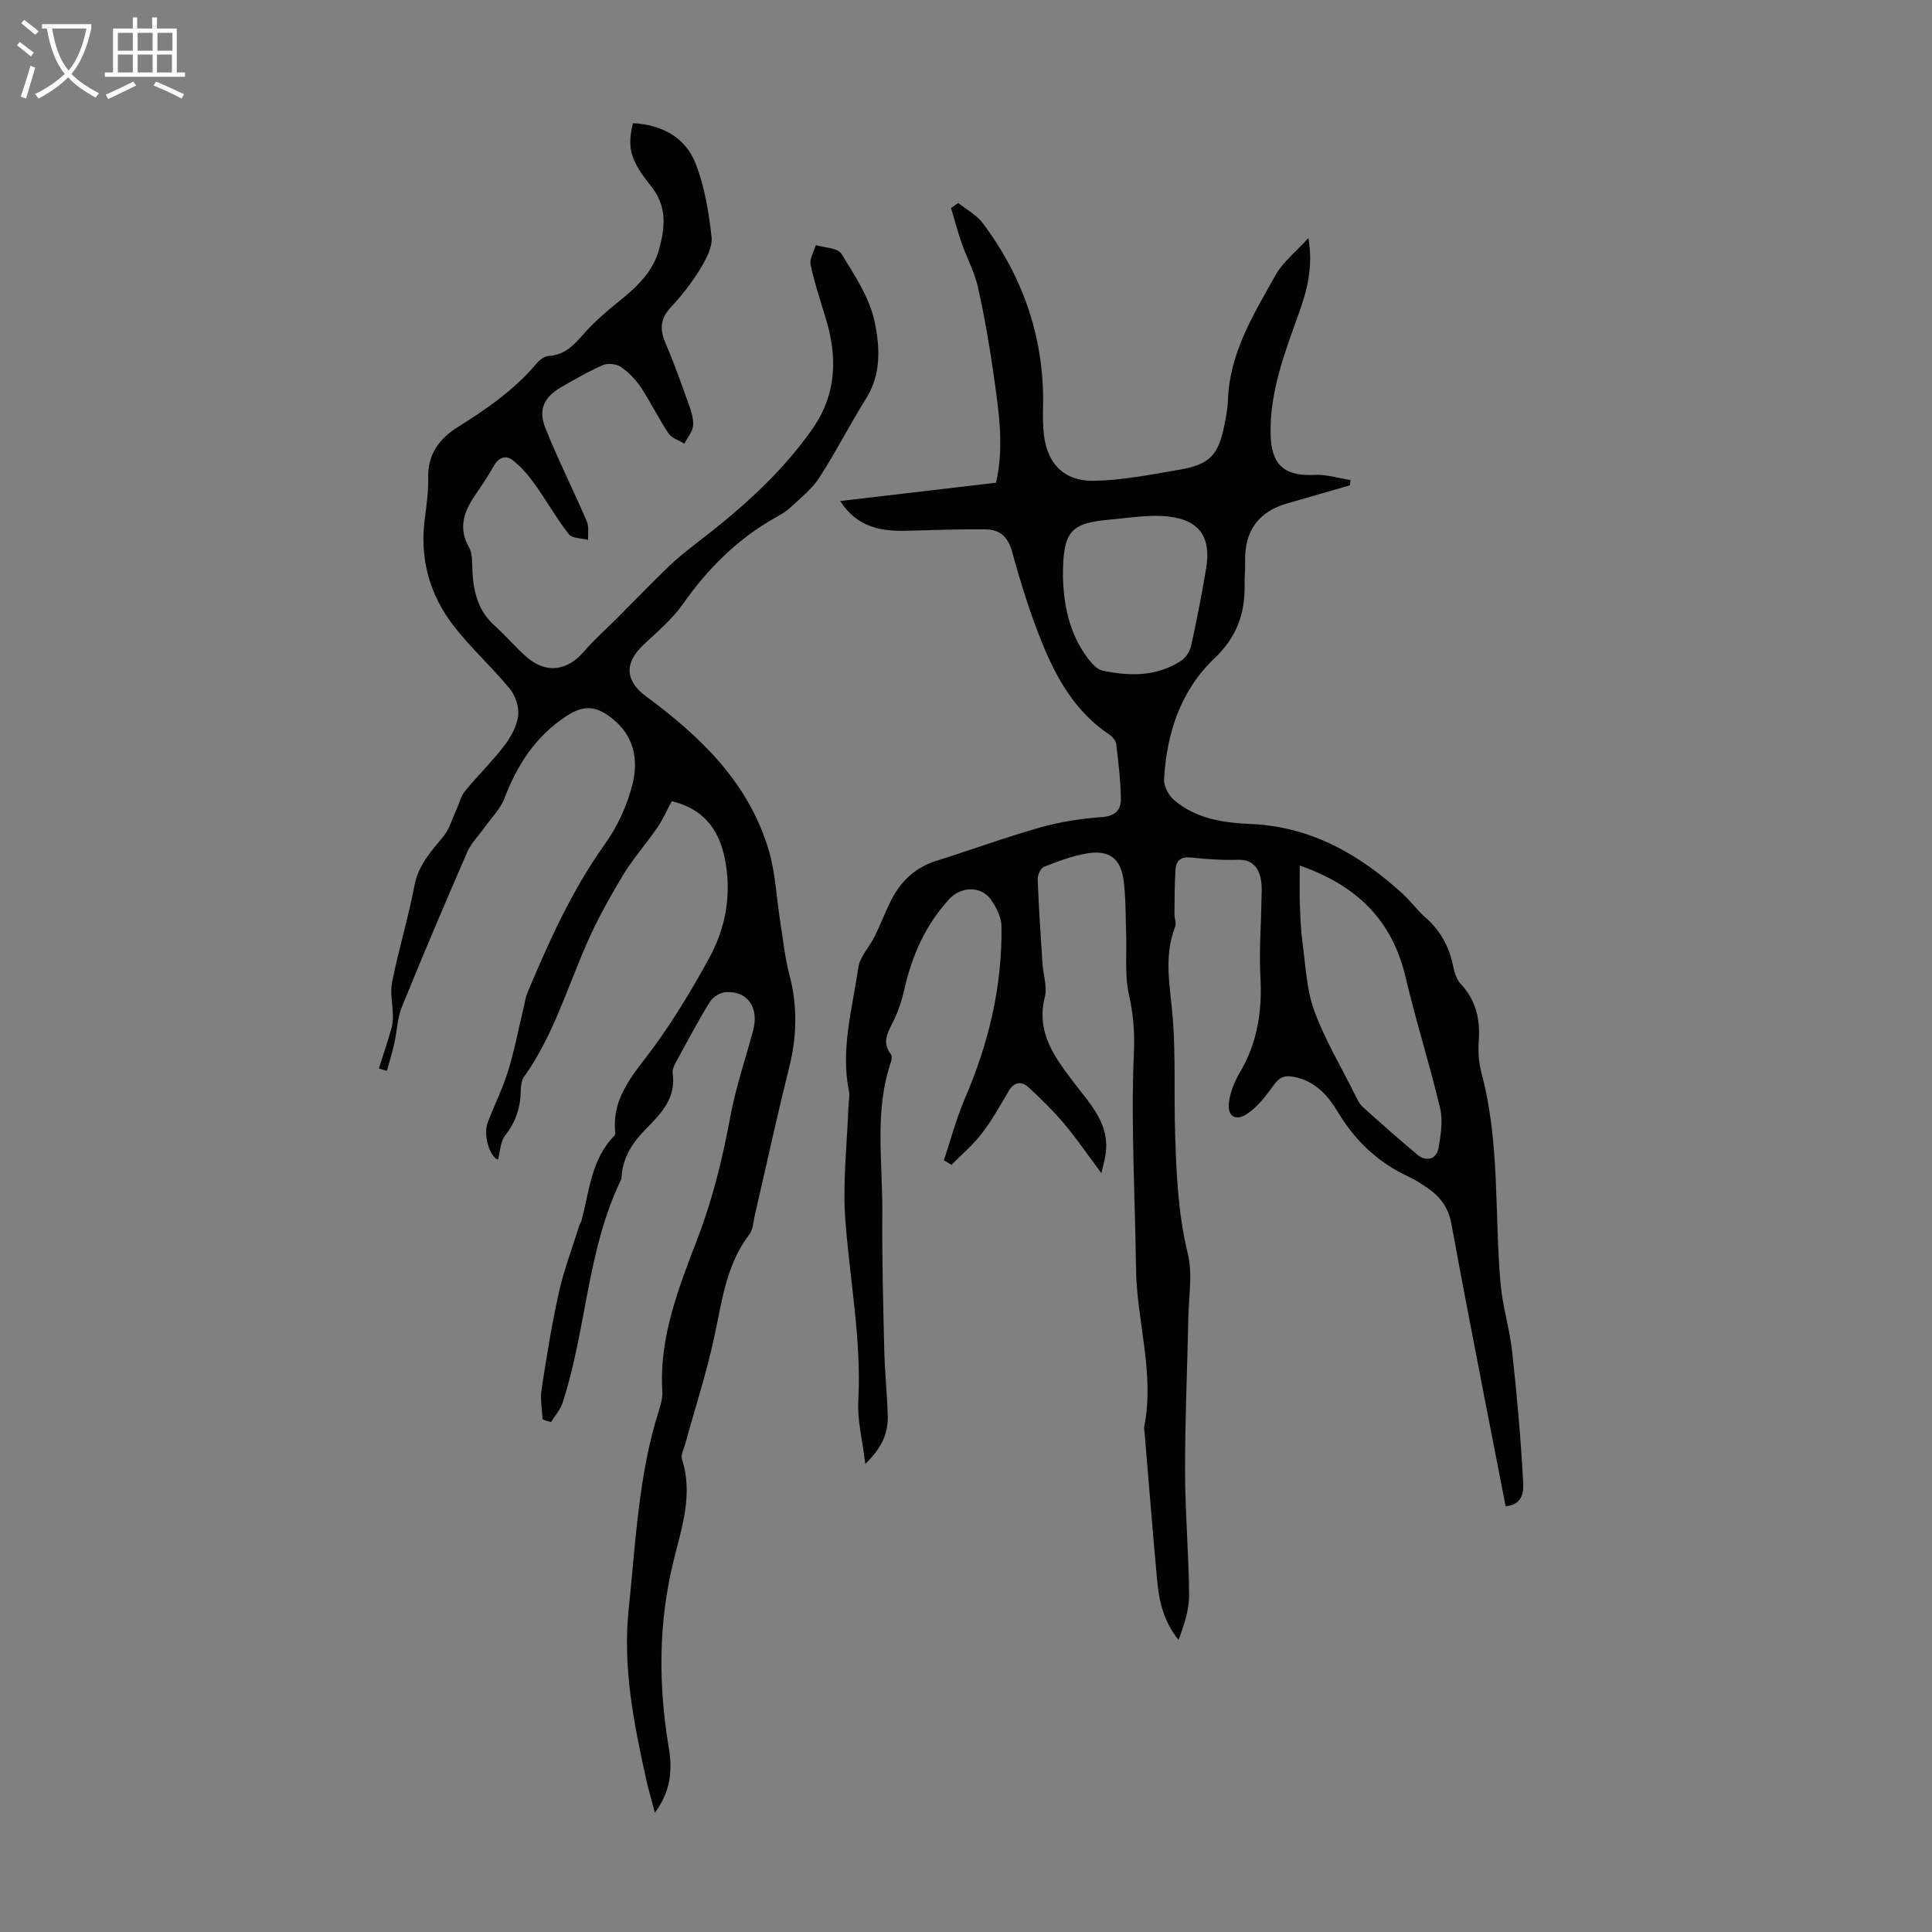 <svg enable-background="new 0 0 400 400" viewBox="0 0 400 400" xmlns="http://www.w3.org/2000/svg"><rect x="0" y="0" width="400" height="400" fill="#808080" stroke="none"/><path d="m6.4 11.7c-1-.8-1.9-1.6-2.9-2.3l.6-.7c.9.7 1.9 1.4 2.9 2.2zm-2.1 8.3c.7-2.1 1.4-4.2 2-6.4.2.1.6.3 1 .4-.7 2.3-1.3 4.4-1.9 6.4zm3-12.8c-1.1-.9-2.1-1.7-2.9-2.4l.6-.7c1 .8 2 1.5 3 2.4zm1.4-1.3v-.9h10.2v.9c-.9 4.2-2.3 7.3-4.1 9.4 1.3 1.4 3.2 2.7 5.7 4-.2.2-.4.5-.7.9-2.5-1.4-4.4-2.7-5.7-4.2-1.4 1.5-3.5 3-6.1 4.4 0 0 0 0-.1-.1-.3-.4-.5-.7-.7-.8 2.7-1.3 4.7-2.8 6.2-4.2-1.8-2.2-3-5.3-3.7-9.4zm9.2 0h-7.1c.6 3.8 1.7 6.7 3.4 8.7 1.7-2 2.9-4.8 3.7-8.7z" fill="#fafbfa"/><path d="m31.6 3.6h.9v2.3h4.1v9.1h1.7v.9h-16.6v-.9h1.7v-9.1h4.1v-2.3h.9v2.3h3.1v-2.3zm-4 13.3.6.8c-1.9.9-3.8 1.9-5.8 2.8-.2-.3-.3-.6-.5-.9 2-.9 3.9-1.8 5.7-2.7zm-3.2-10.1v3.7h3.1v-3.7zm0 4.5v3.7h3.1v-3.7zm4.1-4.5v3.7h3.1v-3.7zm0 4.5v3.7h3.1v-3.7zm9.1 9.1c-2.1-1.1-4.1-2-5.8-2.7l.5-.8c2.2.9 4.1 1.8 5.8 2.6zm-1.9-13.6h-3.1v3.7h3.1zm-3.2 4.5v3.7h3.1v-3.7z" fill="#fafbfa"/><g fill="#010100"><path d="m173.95 103.73c11.05-1.3 21.58-2.53 32.26-3.79 1.75-7.49.55-14.98-.5-22.42-.86-6.08-1.91-12.16-3.26-18.15-.7-3.1-2.28-5.99-3.34-9.02-.84-2.39-1.48-4.86-2.21-7.29.5-.34.99-.68 1.49-1.03 1.71 1.36 3.79 2.45 5.06 4.14 8.61 11.48 12.94 24.4 12.49 38.83-.04 1.34 0 2.69.09 4.03.43 6.47 3.86 10.56 10.27 10.51 5.96-.05 11.95-1.29 17.87-2.29 6.33-1.08 8.13-3.04 9.36-9.41.32-1.65.65-3.31.7-4.98.32-9.78 5.32-17.81 9.88-25.93 1.52-2.7 4.17-4.76 6.78-7.64 1.02 6.02-.28 10.84-1.97 15.55-2.9 8.11-6.02 16.14-5.86 24.97.11 6.41 2.83 8.83 9.08 8.51 2.47-.13 4.99.69 7.48 1.07-.04.36-.09.73-.13 1.09-4.3 1.24-8.6 2.49-12.9 3.72-6.12 1.73-8.97 5.8-8.8 12.11.04 1.56-.14 3.13-.11 4.7.14 5.99-1.66 10.93-6.2 15.25-7.04 6.69-9.93 15.5-10.47 25.04-.08 1.44.94 3.4 2.09 4.37 4.49 3.8 10.09 4.69 15.72 4.92 12.54.51 22.6 6.25 31.57 14.44 1.65 1.5 2.97 3.37 4.65 4.84 3.17 2.76 5.02 6.15 5.83 10.24.25 1.28.73 2.71 1.58 3.63 3.22 3.45 4.05 7.45 3.7 12.01-.17 2.19.07 4.51.63 6.63 3.78 14.24 2.62 28.9 3.89 43.35.42 4.76 1.89 9.42 2.41 14.17.97 8.76 1.75 17.54 2.24 26.34.12 2.07.39 5.19-3.59 5.63-1.44-7.39-2.88-14.69-4.29-22-2.35-12.19-4.74-24.36-6.96-36.57-.59-3.23-2.27-5.5-4.83-7.27-1.28-.89-2.61-1.76-4.02-2.41-6.3-2.92-11.08-7.45-14.63-13.37-2.12-3.54-4.74-6.44-9.12-7.3-1.94-.38-3 .09-4.16 1.7-1.59 2.21-3.34 4.53-5.56 5.99-2.47 1.62-4.15.35-3.7-2.61.31-2.04 1.13-4.12 2.19-5.9 3.7-6.21 4.7-12.87 4.3-19.99-.29-5.1.14-10.25.21-15.37.02-1.66.2-3.39-.17-4.98-.54-2.32-1.84-3.87-4.69-3.78-3.23.1-6.49-.12-9.71-.47-2.04-.22-3.08.61-3.2 2.4-.22 3.09-.2 6.2-.23 9.31-.01.88.43 1.88.14 2.62-2.49 6.37-.95 12.73-.47 19.18.58 7.78.22 15.63.46 23.44.25 8.42.61 16.8 2.64 25.11 1 4.11.2 8.67.11 13.03-.22 10.63-.7 21.26-.69 31.88.01 8.58.78 17.17.84 25.75.02 3.09-1.06 6.19-2.18 9.26-3.09-3.76-4.05-8.02-4.45-12.43-.92-10.13-1.73-20.27-2.58-30.41-.04-.45-.16-.91-.07-1.34 2.18-11.04-1.57-21.77-1.71-32.7-.19-14.88-1.08-29.78-.44-44.62.18-4.27-.1-7.93-1.01-11.99-.94-4.17-.44-8.65-.6-13-.14-3.67-.03-7.38-.56-11-.61-4.24-2.92-6.02-7.21-5.39-3.15.46-6.23 1.66-9.23 2.82-.69.27-1.34 1.72-1.31 2.6.22 5.8.61 11.6.99 17.39.15 2.33 1.03 4.82.49 6.96-1.89 7.42 2.18 12.68 6.12 17.86 3.41 4.49 7.42 8.52 6.44 14.82-.16 1.04-.45 2.06-.84 3.82-2.84-3.81-5.09-7.13-7.66-10.18-2.28-2.71-4.82-5.23-7.44-7.62-1.44-1.31-2.97-1.15-4.11.79-1.75 2.98-3.45 6.04-5.55 8.77-1.82 2.37-4.17 4.35-6.28 6.5-.53-.32-1.05-.63-1.58-.95 1.45-4.33 2.62-8.78 4.42-12.96 4.89-11.35 7.67-23.11 7.51-35.47-.02-1.86-1.06-3.91-2.17-5.5-2.04-2.93-6.2-2.82-8.7-.09-4.89 5.35-7.7 11.7-9.26 18.71-.46 2.05-1.12 4.09-2 5.99-1.1 2.4-2.88 4.6-.79 7.35.27.35.2 1.13.03 1.62-3.47 10.16-1.71 20.63-1.79 30.98-.08 9.51.18 19.02.4 28.53.11 4.58.59 9.14.73 13.72.1 3.61-1.23 6.71-4.65 9.98-.58-4.85-1.67-8.99-1.45-13.06.69-12.74-1.81-25.18-2.7-37.76-.54-7.62.38-15.35.65-23.02.04-1.11.32-2.27.11-3.34-1.75-8.72.72-17.13 1.95-25.6.33-2.25 2.29-4.23 3.37-6.4 1.14-2.3 2.07-4.71 3.18-7.03 2.01-4.23 5.08-7.23 9.67-8.67 7.15-2.23 14.18-4.83 21.38-6.87 4.13-1.17 8.46-1.85 12.74-2.15 2.79-.19 4.05-1.44 4.02-3.79-.06-3.78-.51-7.57-.97-11.33-.09-.74-.84-1.59-1.52-2.04-6.91-4.65-10.85-11.55-13.84-18.96-2.46-6.09-4.44-12.41-6.17-18.76-.86-3.15-2.54-4.67-5.5-4.7-5.45-.05-10.91.13-16.37.29-5.4.14-10.26-.75-13.75-6.16zm95.15 75.47c0 2.97-.07 5.42.02 7.87.1 2.71.19 5.44.55 8.12.64 4.71.82 9.64 2.42 14.03 2.16 5.94 5.47 11.46 8.31 17.15.49.98.95 2.09 1.73 2.8 3.73 3.38 7.52 6.7 11.37 9.93 1.78 1.49 3.92.9 4.32-1.37.47-2.71.96-5.66.35-8.25-2.16-9.12-5.03-18.07-7.17-27.2-2.74-11.65-9.93-18.9-21.9-23.08zm-49.03-59.8c.13 5.42 1.15 11.65 5.21 16.97.78 1.01 1.85 2.23 2.98 2.47 5.58 1.2 11.15 1.25 16.19-1.97.99-.63 1.88-1.94 2.14-3.09 1.18-5.34 2.23-10.72 3.13-16.12 1.07-6.37-1.33-9.99-7.82-10.72-3.91-.44-7.97.27-11.95.62-8.38.72-9.89 2.41-9.88 11.84z"/><path d="m112.34 293.88c-.1-2.06-.53-4.16-.22-6.16 1.03-6.74 2.11-13.48 3.59-20.13 1.03-4.64 2.75-9.13 4.17-13.69.13-.42.4-.81.52-1.23 1.63-6.09 2.01-12.67 6.8-17.54.14-.14.21-.43.19-.63-.83-7.65 4.21-12.5 8.2-18.03 4.17-5.78 7.88-11.95 11.29-18.21 3.22-5.9 4.47-12.38 3.43-19.16-1.01-6.56-4.01-11.49-11.23-13.22-.95 1.77-1.79 3.71-2.96 5.43-2.31 3.37-5.06 6.45-7.16 9.93-2.76 4.57-5.36 9.28-7.5 14.16-4.08 9.3-6.97 19.13-12.96 27.54-.53.74-.67 1.88-.68 2.84-.05 3.48-1.02 6.5-3.23 9.3-.99 1.27-1.02 3.29-1.49 5-1.58-.45-3.17-4.92-2.11-7.71 1.35-3.55 3.08-6.97 4.19-10.59 1.34-4.35 2.19-8.85 3.26-13.28.23-.97.35-1.98.73-2.89 4.49-10.73 9.24-21.29 16.07-30.85 2.6-3.63 4.6-7.99 5.69-12.32 1.3-5.12.39-10.18-4.37-13.84-3.46-2.67-6.03-2.56-9.58-.16-6.22 4.2-9.92 10-12.54 16.84-.87 2.29-2.82 4.17-4.28 6.24-1.15 1.62-2.63 3.08-3.41 4.86-4.63 10.64-9.17 21.32-13.54 32.08-.95 2.33-1 5.01-1.56 7.51-.43 1.93-1.02 3.83-1.54 5.74-.55-.16-1.11-.33-1.66-.49.85-2.7 1.75-5.39 2.54-8.1.25-.86.37-1.79.36-2.69-.03-2.4-.63-4.89-.16-7.17 1.35-6.68 3.35-13.23 4.62-19.92.81-4.26 3.45-7.07 6-10.18 1.26-1.54 1.82-3.64 2.68-5.5.59-1.29.9-2.79 1.77-3.85 2.62-3.21 5.61-6.11 8.12-9.39 1.38-1.8 2.62-4.05 2.9-6.22.23-1.79-.56-4.16-1.73-5.59-3.68-4.49-8.05-8.42-11.6-13-5.07-6.52-7.11-14.08-5.98-22.39.37-2.77.74-5.58.68-8.36-.1-4.82 2.31-8.04 6.1-10.42 5.99-3.76 11.77-7.73 16.37-13.22.6-.72 1.61-1.47 2.47-1.52 3.4-.18 5.29-2.35 7.34-4.66 2.13-2.39 4.59-4.53 7.1-6.55 3.72-2.99 7.16-6.14 8.45-10.95 1.24-4.61 1.69-8.84-1.81-13.17-4.46-5.51-4.74-8.12-3.63-12.87 5.91.32 10.8 2.84 12.96 8.32 1.88 4.78 2.75 10.07 3.32 15.22.24 2.13-1.15 4.67-2.37 6.67-1.74 2.85-3.85 5.53-6.12 7.98-2.15 2.32-2.25 4.52-1.07 7.27 1.71 4.01 3.18 8.12 4.65 12.22.56 1.56 1.19 3.25 1.1 4.85-.08 1.31-1.18 2.56-1.82 3.83-1.12-.69-2.61-1.13-3.28-2.13-2.05-3.06-3.66-6.41-5.69-9.48-1.08-1.63-2.53-3.15-4.14-4.26-.92-.64-2.69-.85-3.71-.41-2.96 1.27-5.77 2.91-8.57 4.52-3.68 2.11-4.94 4.66-3.36 8.59 2.61 6.52 5.78 12.82 8.56 19.27.48 1.11.2 2.54.27 3.82-1.37-.37-3.32-.29-4.02-1.19-2.57-3.3-4.63-7-7.07-10.4-1.31-1.83-2.83-3.61-4.6-4.96-1.38-1.05-2.86-.52-3.84 1.24-1.25 2.24-2.75 4.35-4.16 6.5-2.14 3.27-3.15 6.52-.98 10.34.81 1.42.61 3.46.72 5.22.26 4.26 1.29 8.11 4.67 11.09 2.34 2.07 4.33 4.55 6.72 6.56 3.98 3.36 8.3 2.67 11.7-1.3 2.1-2.45 4.56-4.6 6.84-6.89 3.54-3.55 7.01-7.15 10.62-10.63 1.84-1.77 3.86-3.39 5.89-4.95 8.91-6.84 17.27-14.15 23.83-23.44 5.2-7.37 5.32-15.06 2.83-23.22-1.11-3.63-2.31-7.24-3.09-10.94-.26-1.23.69-2.71 1.08-4.07 1.82.56 4.54.57 5.29 1.79 2.74 4.46 5.83 9.1 6.88 14.08 1.08 5.1 1.44 10.79-1.74 15.86-3.38 5.4-6.27 11.11-9.73 16.45-1.53 2.36-3.89 4.19-5.97 6.16-.88.83-1.99 1.46-3.06 2.06-7.85 4.4-14 10.54-19.17 17.89-2.21 3.15-5.28 5.75-8.13 8.41-4.04 3.77-3.89 7.51.46 10.72 11.34 8.36 21.32 17.94 25.44 31.95 1.4 4.77 1.59 9.9 2.38 14.86.58 3.64.96 7.34 1.89 10.89 1.69 6.45 1.55 12.75-.07 19.21-2.53 10.08-4.72 20.25-7.07 30.37-.33 1.41-.37 3.09-1.18 4.15-4.83 6.34-5.67 13.93-7.28 21.36-1.6 7.4-3.96 14.65-5.97 21.96-.29 1.07-.98 2.31-.68 3.22 2.33 7.18-.02 14.04-1.69 20.77-3.21 12.96-3.24 25.85-1.05 38.91.74 4.43.55 8.91-2.88 13.49-.72-2.73-1.32-4.78-1.79-6.87-2.57-11.61-4.89-23.3-3.63-35.24 1.46-13.81 2-27.79 6.27-41.19.4-1.27.78-2.65.7-3.95-.7-11.43 3.53-21.75 7.45-32.06 3.07-8.1 5.07-16.38 6.64-24.87 1.12-6.02 3.13-11.87 4.71-17.81 1.25-4.7-1.13-8.17-5.65-7.9-1.16.07-2.68 1.01-3.3 2.01-2.42 3.89-4.56 7.95-6.75 11.98-.47.87-1.09 1.92-.96 2.79.75 5.16-2.42 8.37-5.55 11.56-2.75 2.79-4.79 5.85-5.02 9.88-.01.22-.04.46-.14.66-7.06 14.6-7.13 31.02-12.09 46.16-.47 1.44-1.58 2.67-2.39 3.99-.6-.17-1.17-.37-1.74-.56z"/></g></svg>